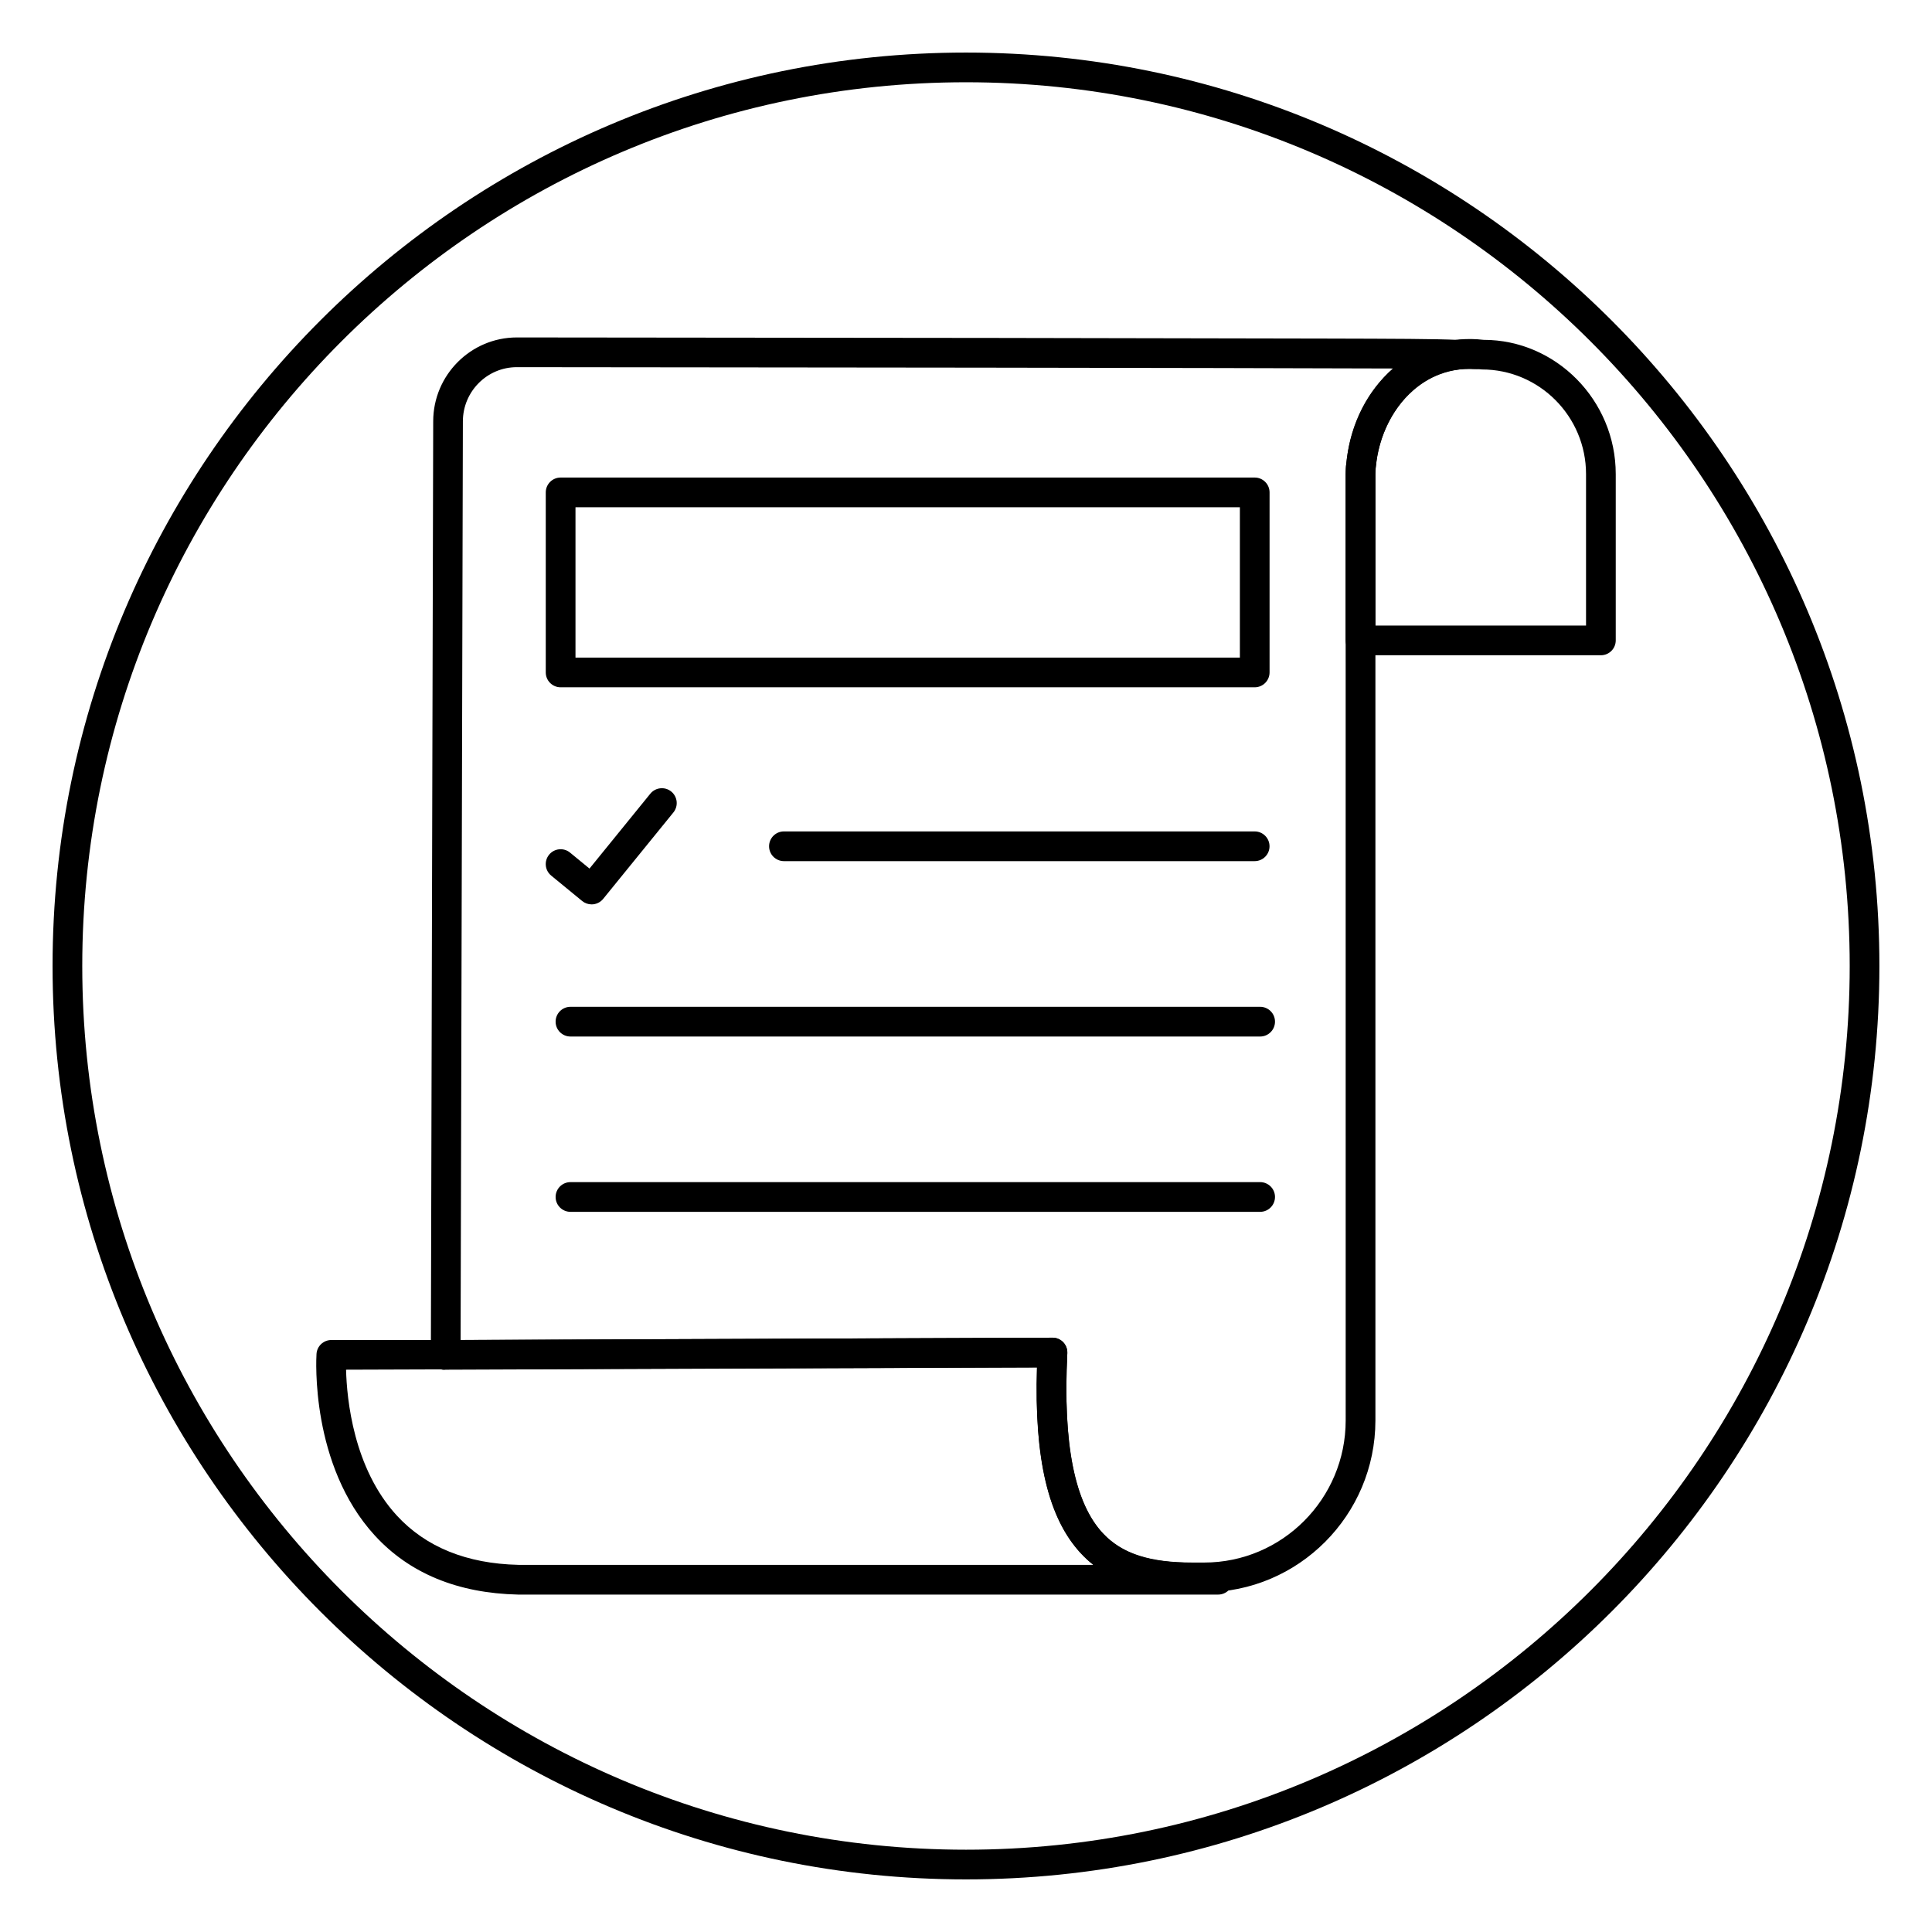 <?xml version="1.0" encoding="UTF-8"?>
<!-- Uploaded to: ICON Repo, www.svgrepo.com, Generator: ICON Repo Mixer Tools -->
<svg fill="#000000" width="800px" height="800px" version="1.1" viewBox="144 144 512 512" xmlns="http://www.w3.org/2000/svg">
 <g>
  <path d="m568.25 317.65h-63.699c-2.172 0-3.938-1.762-3.938-3.938v-44.074c0.285-10.973 5.07-21.469 12.793-28.176 6.652-5.777 15.09-8.43 23.758-7.398h0.047c19.09 0 34.977 15.957 34.977 35.574v44.074c0 2.176-1.762 3.938-3.938 3.938zm-59.762-3.934h0.078zm0-3.938h55.828v-40.141c0-15.289-12.383-27.727-27.605-27.727-8.715-0.984-14.625 2.449-18.137 5.504-6.086 5.281-9.855 13.625-10.086 22.324z"/>
  <path d="m466.82 566.58h-185.54c-16.035-0.371-28.773-5.644-37.957-15.664-17.105-18.664-15.523-46.918-15.445-48.113 0.133-2.07 1.852-3.684 3.93-3.684h37.109l153.98-0.621h0.016c1.078 0 2.102 0.441 2.852 1.219 0.746 0.781 1.141 1.836 1.086 2.922-1.211 23.961 1.836 39.543 9.32 47.641 4.723 5.109 11.352 7.527 21.492 7.816 2.977 0.324 6.219 0.621 9.172 0.621 2.172 0 3.938 1.762 3.938 3.938-0.008 2.172-1.781 3.926-3.953 3.926zm-231.11-59.598c0.195 7.769 1.953 26.137 13.445 38.645 7.684 8.359 18.523 12.762 32.211 13.074h152.36c-1.156-0.914-2.281-1.938-3.344-3.094-8.637-9.344-12.336-25.047-11.57-49.23z"/>
  <path d="m300.78 383.67c-0.906 0-1.793-0.316-2.496-0.891l-8.211-6.738c-1.684-1.379-1.93-3.856-0.551-5.543 1.379-1.684 3.863-1.93 5.543-0.551l5.156 4.234 16.121-19.844c1.379-1.684 3.856-1.938 5.543-0.574 1.684 1.371 1.945 3.848 0.574 5.543l-18.617 22.914c-0.66 0.812-1.621 1.324-2.66 1.434-0.137 0.008-0.27 0.016-0.402 0.016z"/>
  <path d="m476.51 372.21h-124.76c-2.172 0-3.938-1.762-3.938-3.938 0-2.172 1.762-3.938 3.938-3.938h124.75c2.172 0 3.938 1.762 3.938 3.938 0 2.172-1.762 3.938-3.934 3.938z"/>
  <path d="m477.95 418.69h-182.77c-2.172 0-3.938-1.762-3.938-3.938 0-2.172 1.762-3.938 3.938-3.938h182.77c2.172 0 3.938 1.762 3.938 3.938-0.004 2.172-1.766 3.938-3.938 3.938z"/>
  <path d="m477.95 465.15h-182.77c-2.172 0-3.938-1.762-3.938-3.938 0-2.172 1.762-3.938 3.938-3.938h182.77c2.172 0 3.938 1.762 3.938 3.938-0.004 2.172-1.766 3.938-3.938 3.938z"/>
  <path d="m476.51 326.14h-183.94c-2.172 0-3.938-1.762-3.938-3.938v-47.711c0-2.172 1.762-3.938 3.938-3.938h183.94c2.172 0 3.938 1.762 3.938 3.938v47.711c-0.004 2.172-1.766 3.938-3.938 3.938zm-180-7.875h176.07v-39.84h-176.07z"/>
  <path d="m463.11 565.96h-3.094c-9.18 0-20.805-1.141-29.285-10.043-8.832-9.273-12.648-25.074-11.918-49.531l-156.69 0.598c-1.117 0.211-2.055-0.418-2.793-1.148-0.738-0.738-1.156-1.746-1.148-2.793l0.621-247.38c0-12.258 9.949-22.238 22.184-22.238 0 0 63.488 0.047 126.98 0.133 31.746 0.039 63.496 0.102 87.316 0.164 18.531 0.047 29.039 0.078 35.062 0.355 1.59-0.172 3.203-0.203 4.856-0.125l-0.023 0.512c3.172 0.457 3.352 1.219 3.652 2.535 0.277 1.203-0.023 2.473-0.82 3.418-0.797 0.945-1.969 1.48-3.227 1.402-15.199-0.984-24.695 12.406-26.098 25.254-0.125 0.797-0.188 1.371-0.188 1.953v251.42c-0.016 25.086-20.375 45.516-45.391 45.516zm-40.195-67.465c1.07 0 2.102 0.441 2.844 1.211 0.746 0.781 1.141 1.836 1.086 2.914-1.172 24.191 1.961 39.848 9.59 47.863 5.016 5.258 12.289 7.606 23.586 7.606h3.094c20.68 0 37.504-16.895 37.504-37.66l-0.008-251.41c0-1.016 0.102-2.031 0.27-3.023 1.094-10.012 5.668-18.586 12.281-24.34-47.941-0.172-164.36-0.309-232.19-0.355-7.887 0-14.305 6.445-14.305 14.375l-0.605 243.43 156.84-0.605h0.012z"/>
  <path d="m400 642.06c-133.48 0-242.07-108.59-242.07-242.06 0-133.48 108.59-242.07 242.07-242.07 133.48 0 242.06 108.59 242.06 242.07 0 133.48-108.59 242.06-242.06 242.06zm0-476.26c-129.13 0-234.2 105.06-234.2 234.2s105.06 234.19 234.2 234.19 234.19-105.06 234.19-234.19-105.06-234.2-234.19-234.2z"/>
 </g>
</svg>
